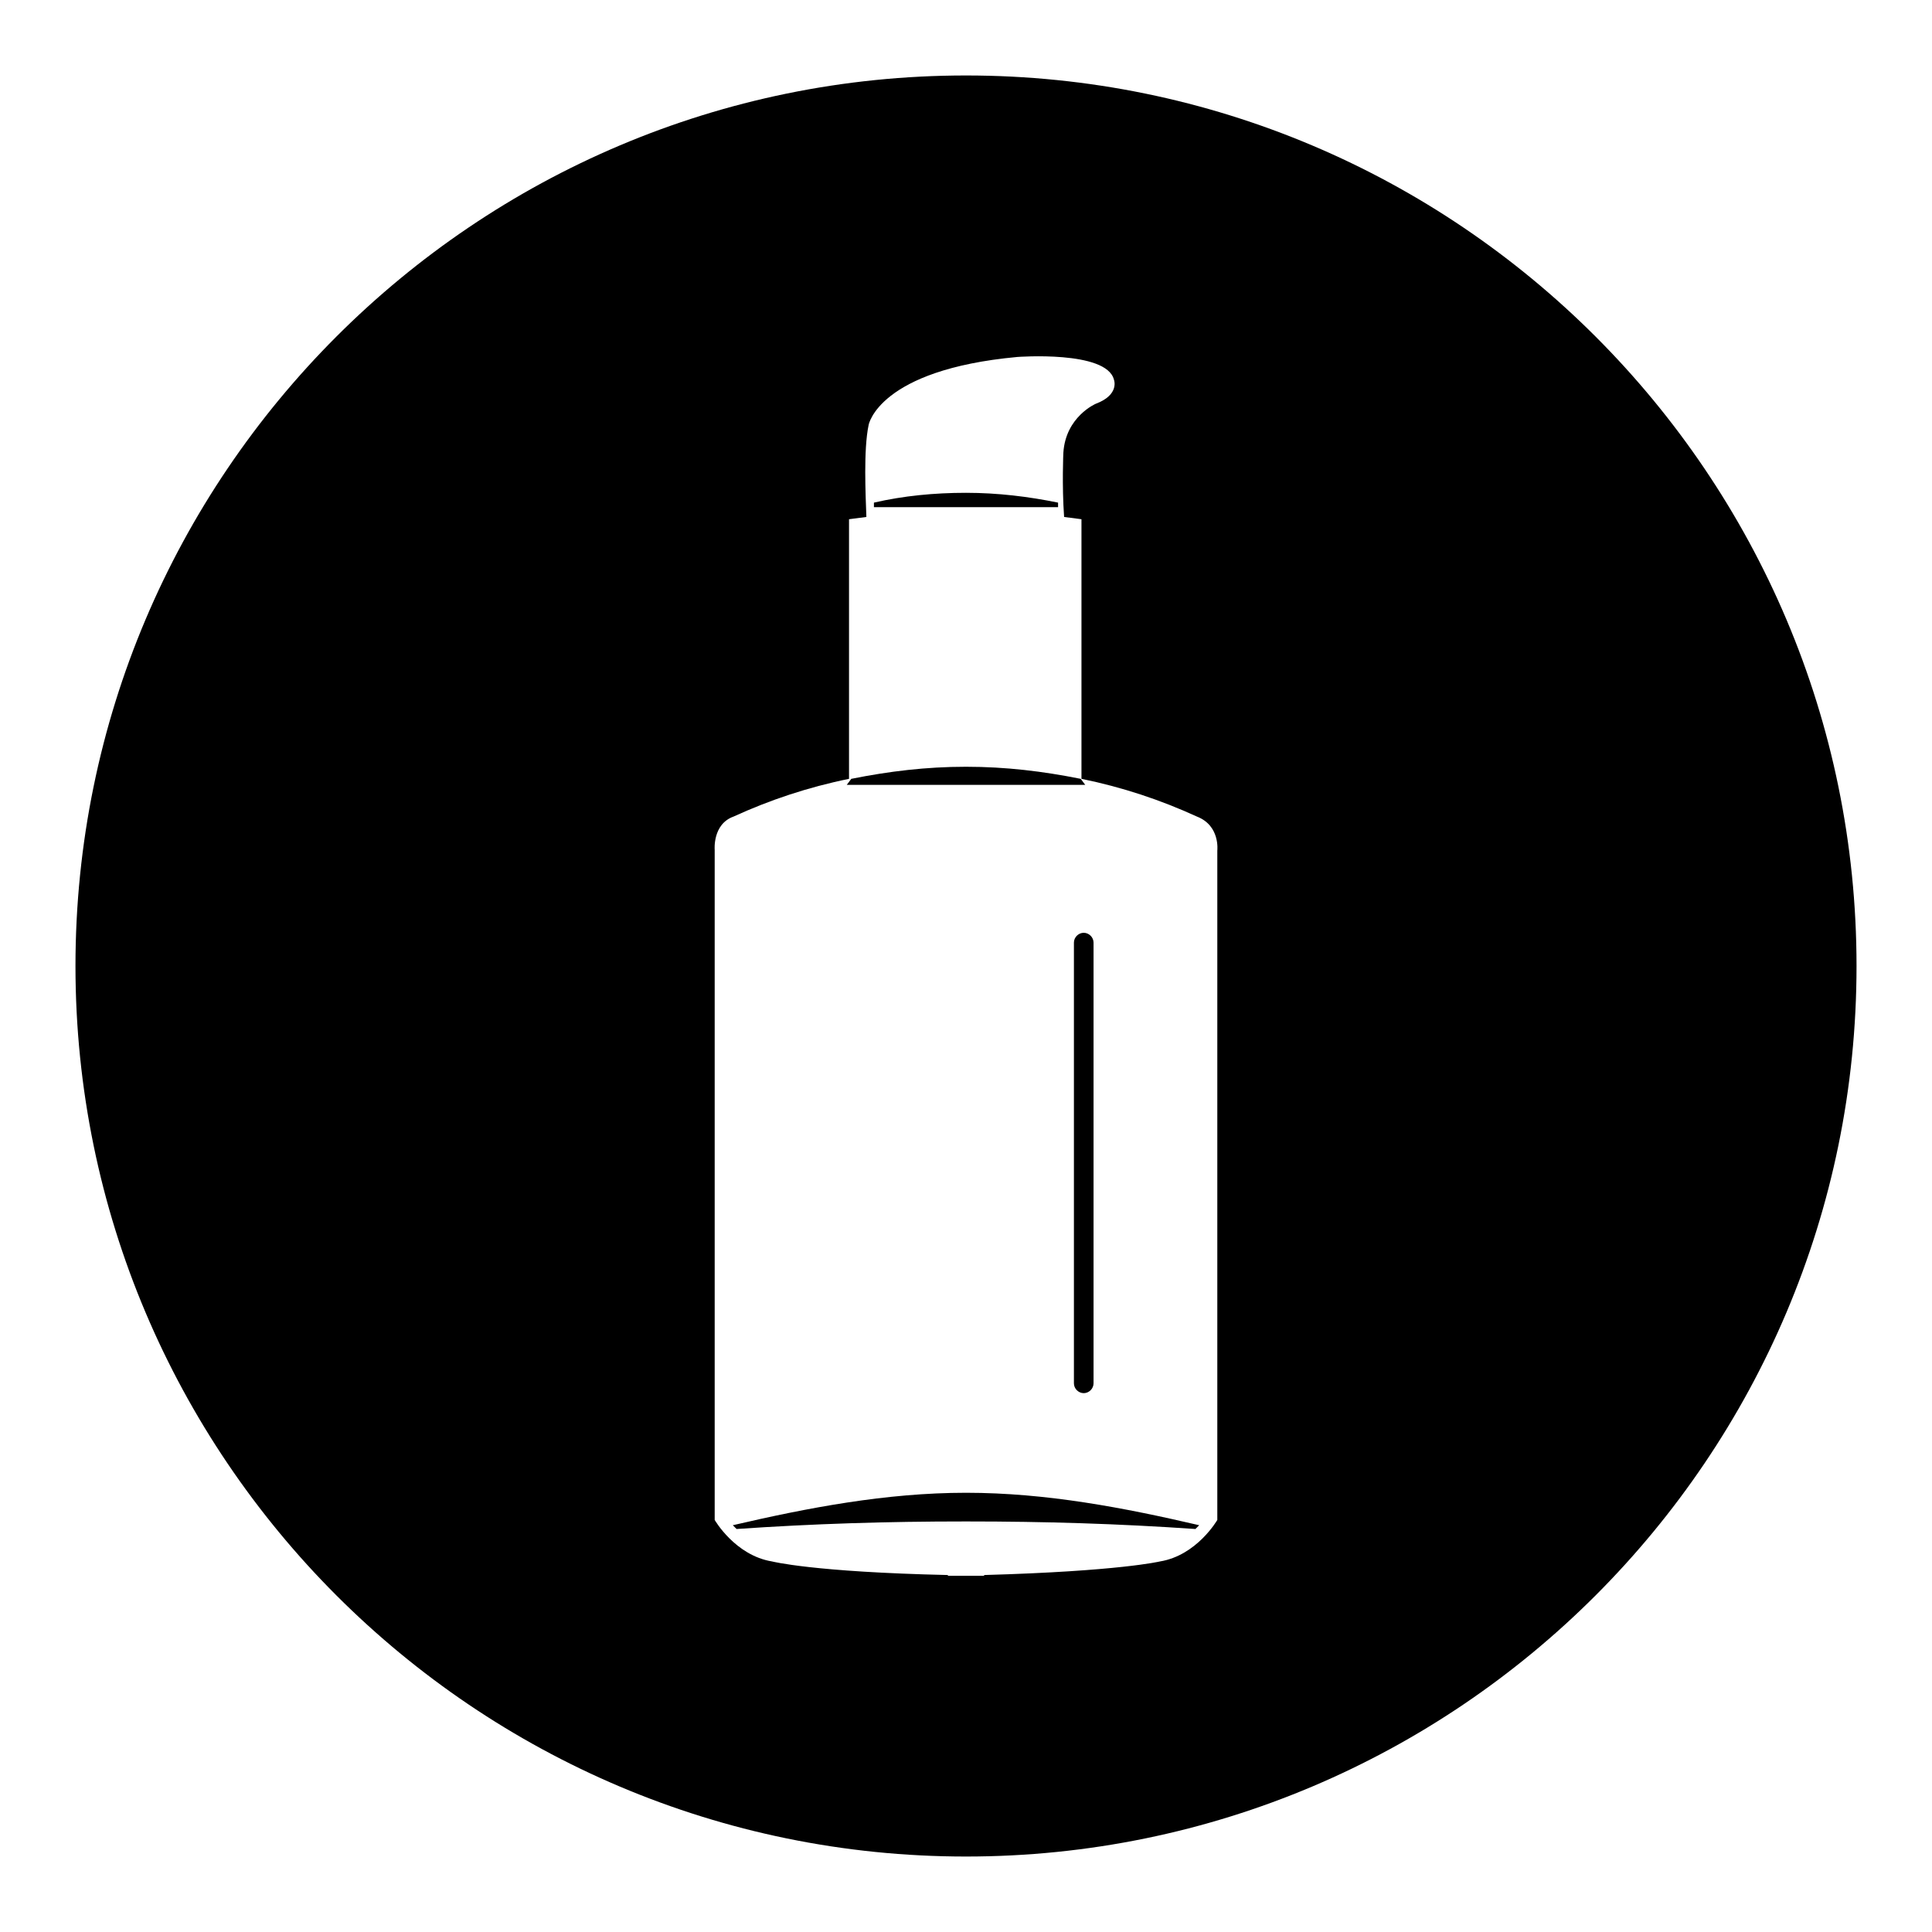 <?xml version="1.0" encoding="utf-8"?>
<!-- Svg Vector Icons : http://www.onlinewebfonts.com/icon -->
<!DOCTYPE svg PUBLIC "-//W3C//DTD SVG 1.1//EN" "http://www.w3.org/Graphics/SVG/1.1/DTD/svg11.dtd">
<svg version="1.1" xmlns="http://www.w3.org/2000/svg" xmlns:xlink="http://www.w3.org/1999/xlink" x="0px" y="0px" viewBox="0 0 256 256" enable-background="new 0 0 256 256" xml:space="preserve">
<g><g><path fill="#000000" d="M129.1,67.2h11.1v-0.6c-3.9-0.8-8-1.3-12.2-1.3c-4.2,0-8.3,0.4-12.2,1.3v0.6h11.1H129.1L129.1,67.2z"/><path fill="#000000" d="M142.3,124.9v58.4c0,0.7,0.6,1.3,1.3,1.3s1.3-0.6,1.3-1.3v-58.4c0-0.7-0.6-1.3-1.3-1.3S142.3,124.2,142.3,124.9L142.3,124.9z"/><path fill="#000000" d="M129.4,104h14.4l-0.6-0.8c-5-1-9.9-1.6-15.2-1.6c-5.3,0-10.2,0.6-15.2,1.6l-0.6,0.8h14.4H129.4L129.4,104L129.4,104z"/><path fill="#000000" d="M128,197.8C128,197.8,128,197.8,128,197.8c-10.6,0-21,2-30.9,4.3l0.5,0.5c10.2-0.7,19.9-1,30.3-1l0,0c0,0,0.1,0,0.1,0s0.1,0,0.1,0l0,0c10.4,0,20.1,0.3,30.3,1l0.5-0.5C149,199.8,138.7,197.8,128,197.8C128.1,197.8,128.1,197.8,128,197.8L128,197.8z"/><path fill="#000000" d="M128,10C62.9,10,10,62.9,10,128c0,65.1,52.9,118,118,118c65.1,0,118-52.9,118-118C246,62.9,193.1,10,128,10L128,10z M161.3,112.7v88.7c0,0-2.7,4.7-7.6,5.5c0,0-5.4,1.3-23.3,1.8v0.1c-0.8,0-1.6,0-2.4,0c-0.8,0-1.6,0-2.4,0v-0.1c-17.9-0.4-23.3-1.8-23.3-1.8c-4.9-0.8-7.6-5.5-7.6-5.5v-88.8c0,0-0.3-3.4,2.5-4.4c4.8-2.2,9.9-3.9,15.3-5V68.8l2.3-0.3c-0.1-2.9-0.4-8.9,0.3-12.2c0,0,1.3-7.3,19.7-9c0,0,11.8-0.9,12.8,3c0,0,0.8,2-2.4,3.2c0,0-4,1.7-4.3,6.5c0,0-0.2,4.3,0.1,8.5l2.3,0.3v34.4c5.4,1.1,10.5,2.8,15.3,5C161.7,109.4,161.3,112.7,161.3,112.7L161.3,112.7z"/></g></g>
</svg>